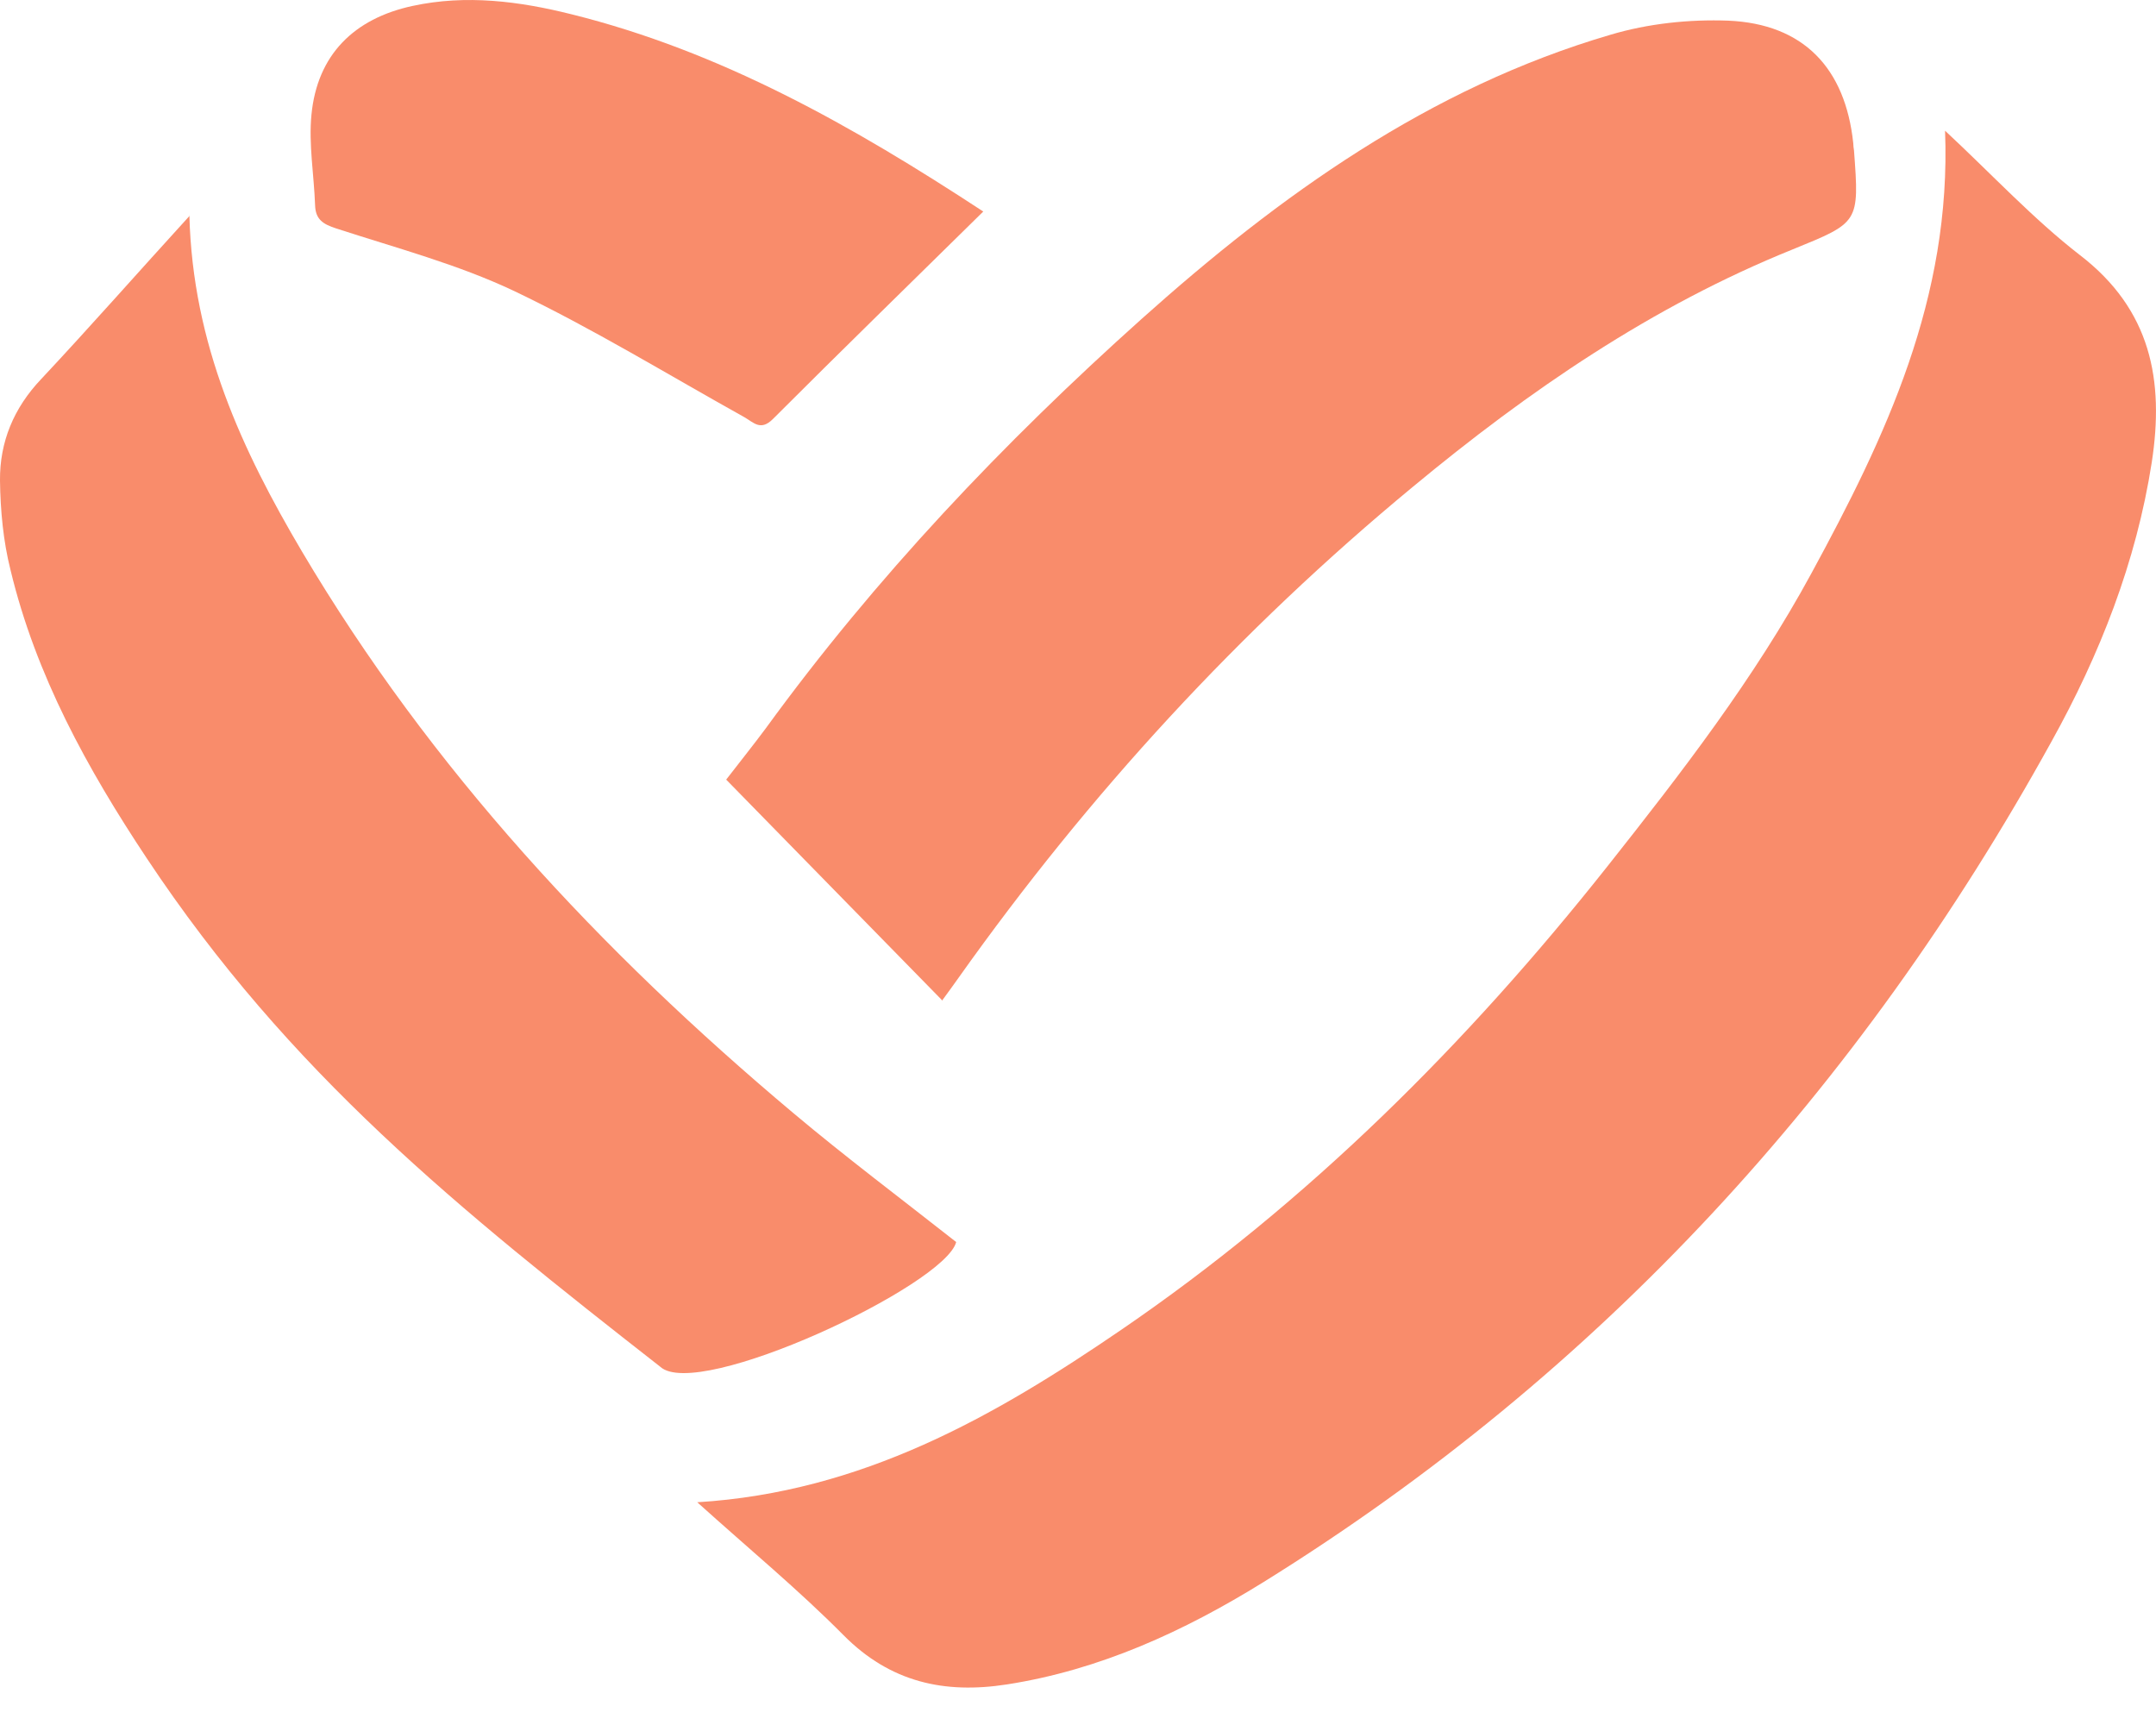 <svg width="50" height="40" viewBox="0 0 50 40" fill="none" xmlns="http://www.w3.org/2000/svg">
    <path d="M4.392 4.992C4.467 7.984 5.615 10.44 7.006 12.794C9.99 17.831 13.928 22.055 18.387 25.801C19.602 26.823 20.876 27.779 22.175 28.801C21.915 29.807 16.183 32.497 15.311 31.692C10.618 28.022 6.713 24.887 3.403 19.901C2.028 17.831 0.83 15.661 0.243 13.213C0.076 12.551 0.009 11.839 0 11.143C-0.008 10.247 0.319 9.459 0.956 8.789C2.087 7.582 3.185 6.333 4.4 5.001L4.392 4.992Z" fill="#F98C6B"/>
    <path d="M22.803 4.905C21.135 6.548 19.517 8.123 17.925 9.716C17.64 10.001 17.481 9.799 17.263 9.674C15.486 8.685 13.752 7.621 11.925 6.749C10.617 6.129 9.193 5.752 7.802 5.299C7.491 5.199 7.316 5.09 7.307 4.754C7.282 4.059 7.156 3.346 7.223 2.659C7.357 1.277 8.204 0.43 9.57 0.137C10.81 -0.131 12.042 0.028 13.249 0.33C16.727 1.193 19.786 2.927 22.803 4.905Z" fill="#F98C6B"/>
    <path d="M16.17 34.835C19.992 34.6 23.059 32.849 26 30.838C30.341 27.871 34.021 24.2 37.281 20.085C38.999 17.915 40.683 15.736 42.007 13.297C43.725 10.138 45.259 6.92 45.108 3.031C46.206 4.054 47.153 5.076 48.234 5.914C49.885 7.18 50.195 8.822 49.901 10.725C49.541 13.037 48.695 15.183 47.572 17.203C43.13 25.248 37.121 31.835 29.286 36.696C27.459 37.827 25.506 38.724 23.352 39.059C21.902 39.285 20.645 39.009 19.564 37.919C18.517 36.863 17.369 35.916 16.17 34.835Z" fill="#F98C6B"/>
    <path d="M21.844 23.19C20.159 21.472 18.517 19.788 16.841 18.078C17.151 17.676 17.461 17.29 17.754 16.896C20.302 13.393 23.268 10.267 26.478 7.393C29.68 4.527 33.149 2.038 37.348 0.806C38.219 0.546 39.175 0.445 40.08 0.479C41.823 0.554 42.795 1.577 42.979 3.32C42.979 3.379 42.988 3.429 42.996 3.487C43.122 5.172 43.114 5.155 41.572 5.784C38.312 7.099 35.454 9.06 32.764 11.29C28.749 14.608 25.255 18.413 22.238 22.662C22.12 22.83 22.003 22.989 21.844 23.207V23.19Z" fill="#F98C6B"/>
</svg>
